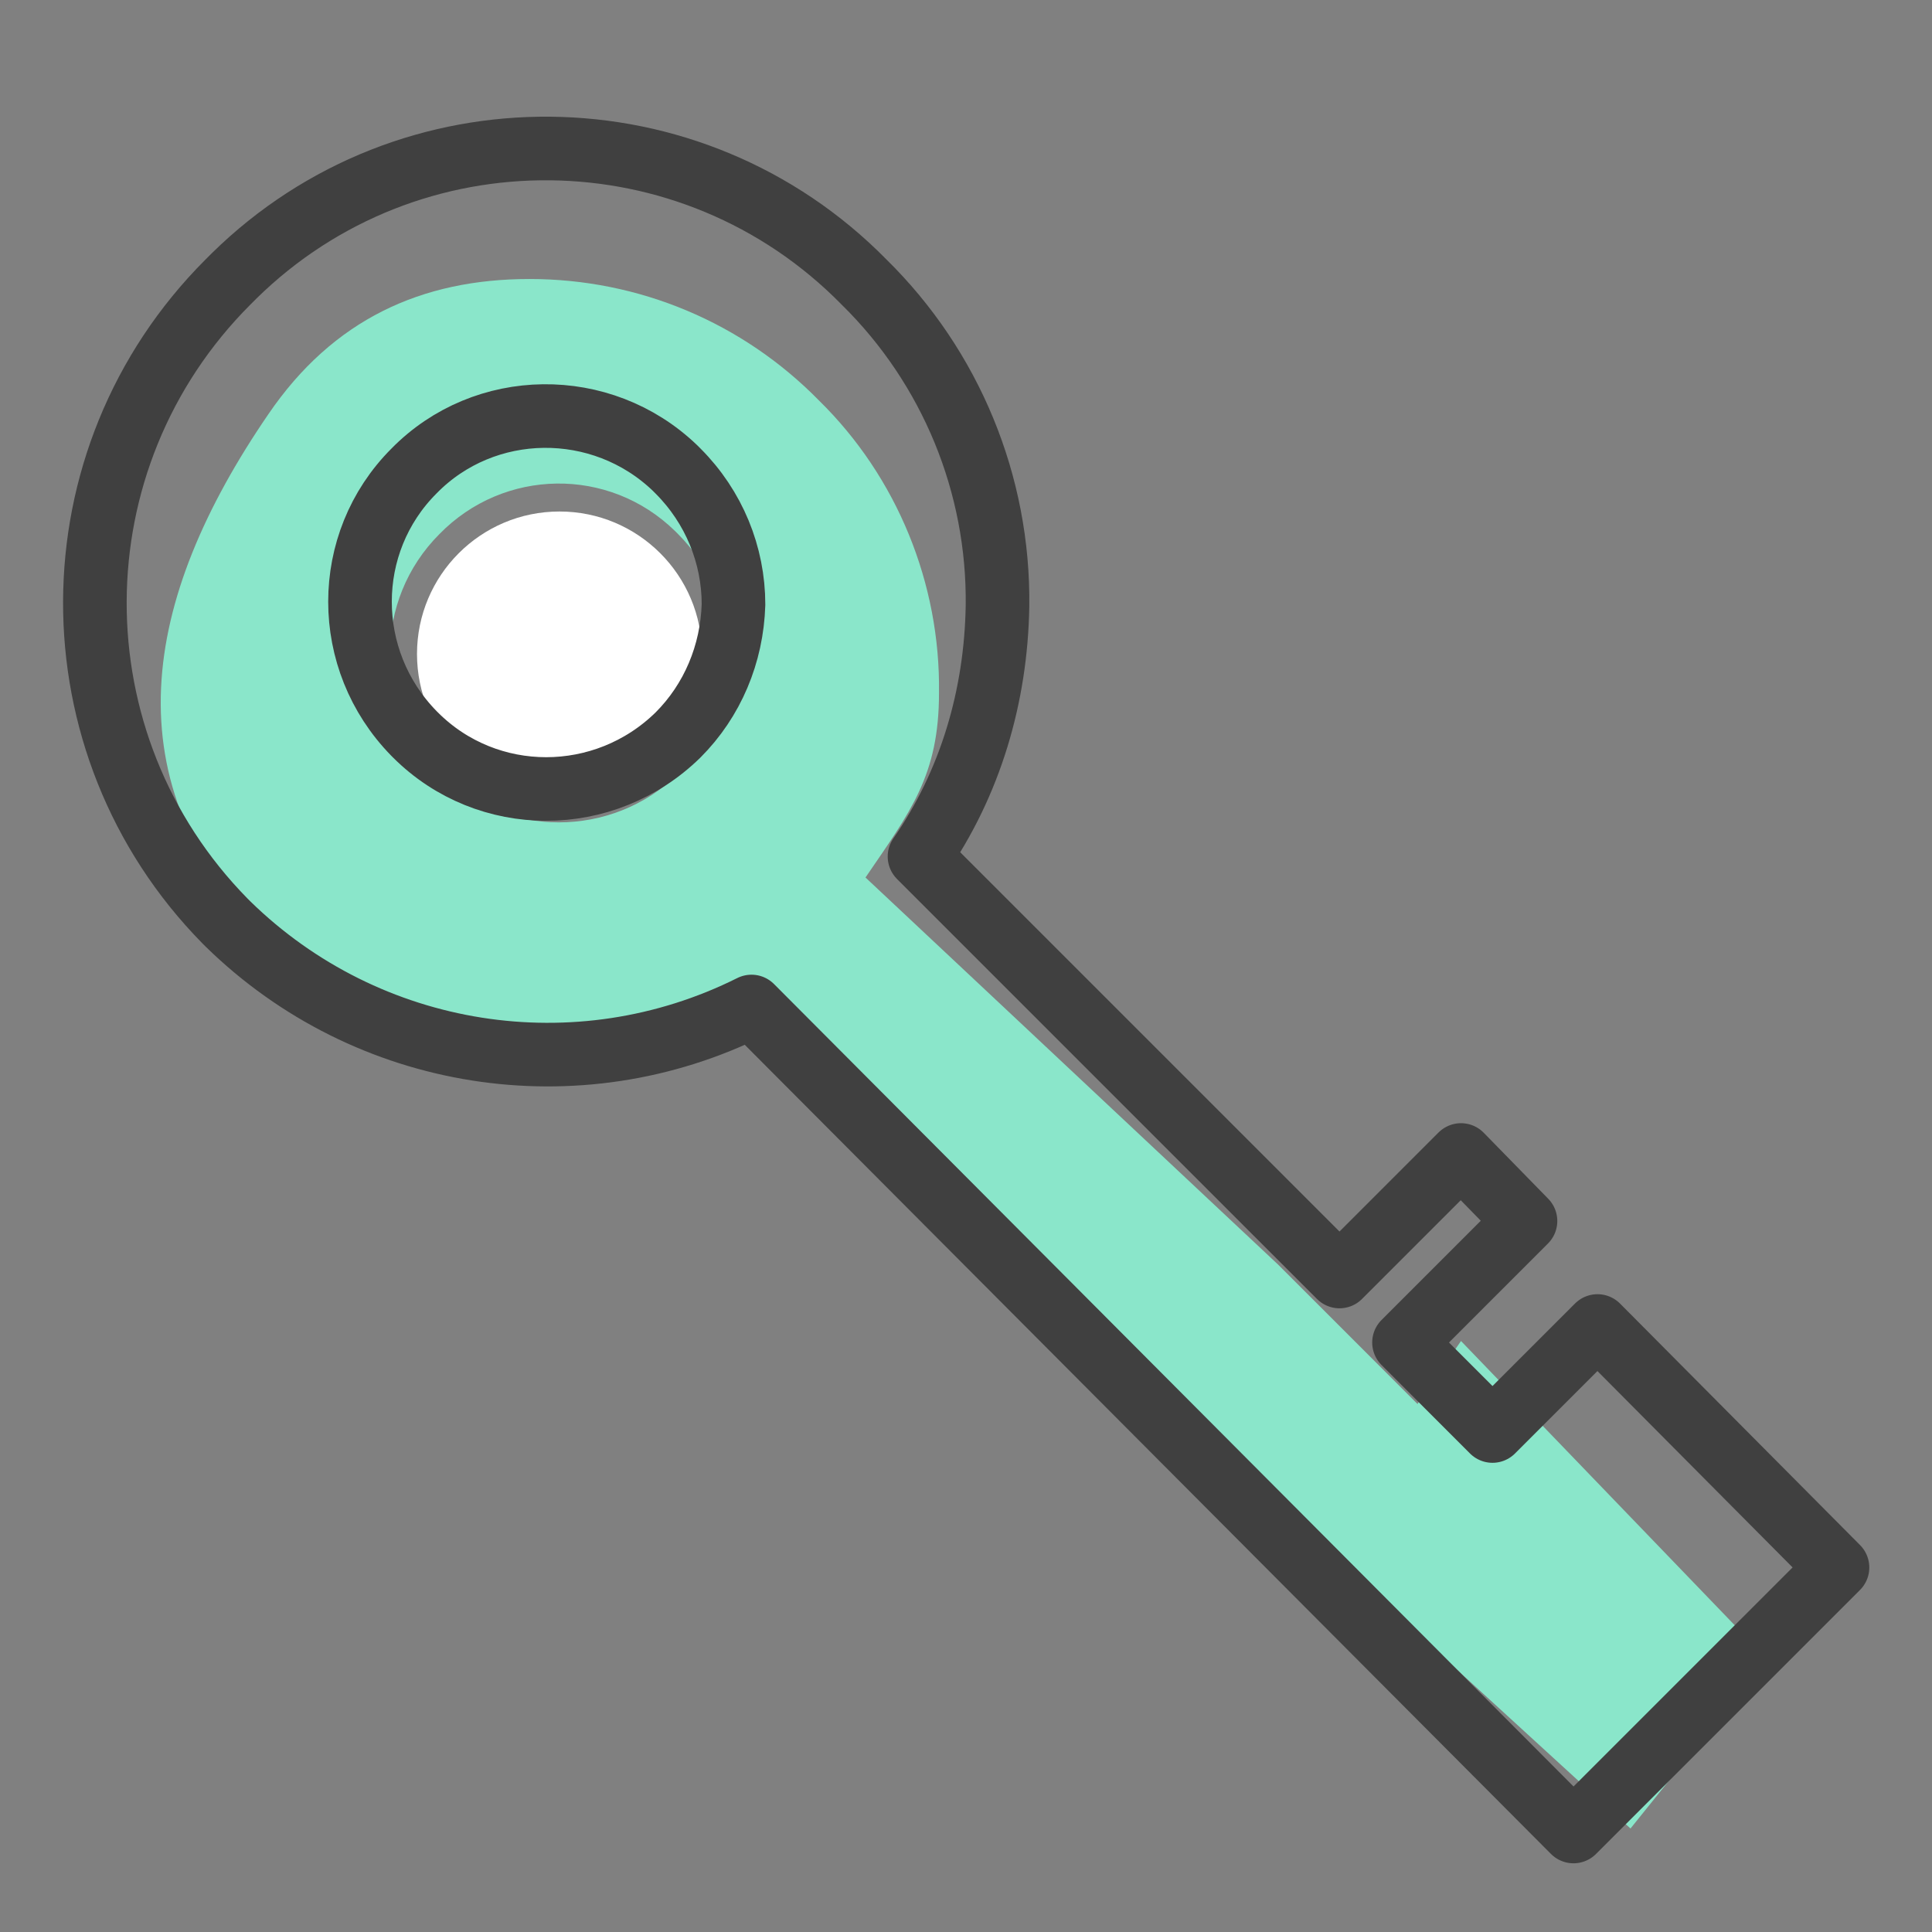 <svg version="1.1" id="Layer_1" xmlns="http://www.w3.org/2000/svg" xmlns:xlink="http://www.w3.org/1999/xlink" x="0px" y="0px"
	 viewBox="0 0 128.8 128.8" style="enable-background:new 0 0 128.8 128.8;" xml:space="preserve">
<rect x="0" y="0" width="128.8" height="128.8" fill="#808080" stroke="none"/>
<style type="text/css">
	.st0{fill:#8AE6CA;}
	.st1{fill:#FFFFFF;}
	.st2{fill:none;stroke:#404040;stroke-width:4.24;stroke-linecap:round;stroke-linejoin:round;}
</style>
<title>password</title>
<g id="Layer_2_1_">
	<g id="Icons">
		<path class="st0" d="M85.2,84.3L57.7,58.5c3-4.4,4.9-6.8,4.9-12.3c0.1-7.3-2.8-14.4-8-19.5c-5.1-5.2-12-8.1-19.3-8.1
			c-7.2,0-13.1,2.7-17.4,9C9.4,40,7.3,52.2,17.9,62.8l3,1.5c8.5,8.4,18.6,8.7,28.8,3.6l59,54l6.6-8.2l2.9-2.7L97.4,89.4l-2.9,4.2
			l-5.3-5.3L85.2,84.3z M45.2,51.6c-4.4,4.3-11.5,4.3-15.9,0v-0.1c-4.4-4.4-4.4-11.5,0-15.9c4.3-4.4,11.3-4.5,15.7-0.2
			c0.1,0.1,0.1,0.1,0.2,0.2c2.1,2.1,3.3,5,3.3,8.1C48.5,46.7,47.3,49.5,45.2,51.6L45.2,51.6z"/>
		<circle class="st1" cx="37.3" cy="43.6" r="9.5"/>
		<path class="st2" d="M106.5,88.4l-7,7l-5.9-5.9l8.1-8.1L97.4,77l-8.1,8.1l-28-28c3.4-4.9,5.1-10.7,5.2-16.7
			c0.1-8.1-3.1-15.9-8.9-21.6c-11.5-11.7-30.3-11.9-42-0.4c-0.1,0.1-0.3,0.3-0.4,0.4C3.4,30.6,3.4,49.6,15,61.4l0.2,0.2
			c9.3,9.1,23.3,11.3,34.9,5.5l54.8,55l7.3-7.3l3.3-3.3l7-7L106.5,88.4z M45.2,49c-4.9,4.8-12.7,4.8-17.5,0l-0.1-0.1
			c-4.8-4.9-4.8-12.7,0-17.5c4.7-4.8,12.5-4.9,17.4-0.2c0.1,0.1,0.1,0.1,0.2,0.2c2.4,2.4,3.7,5.6,3.7,8.9
			C48.8,43.6,47.5,46.7,45.2,49z"/>
	</g>
</g>
</svg>
